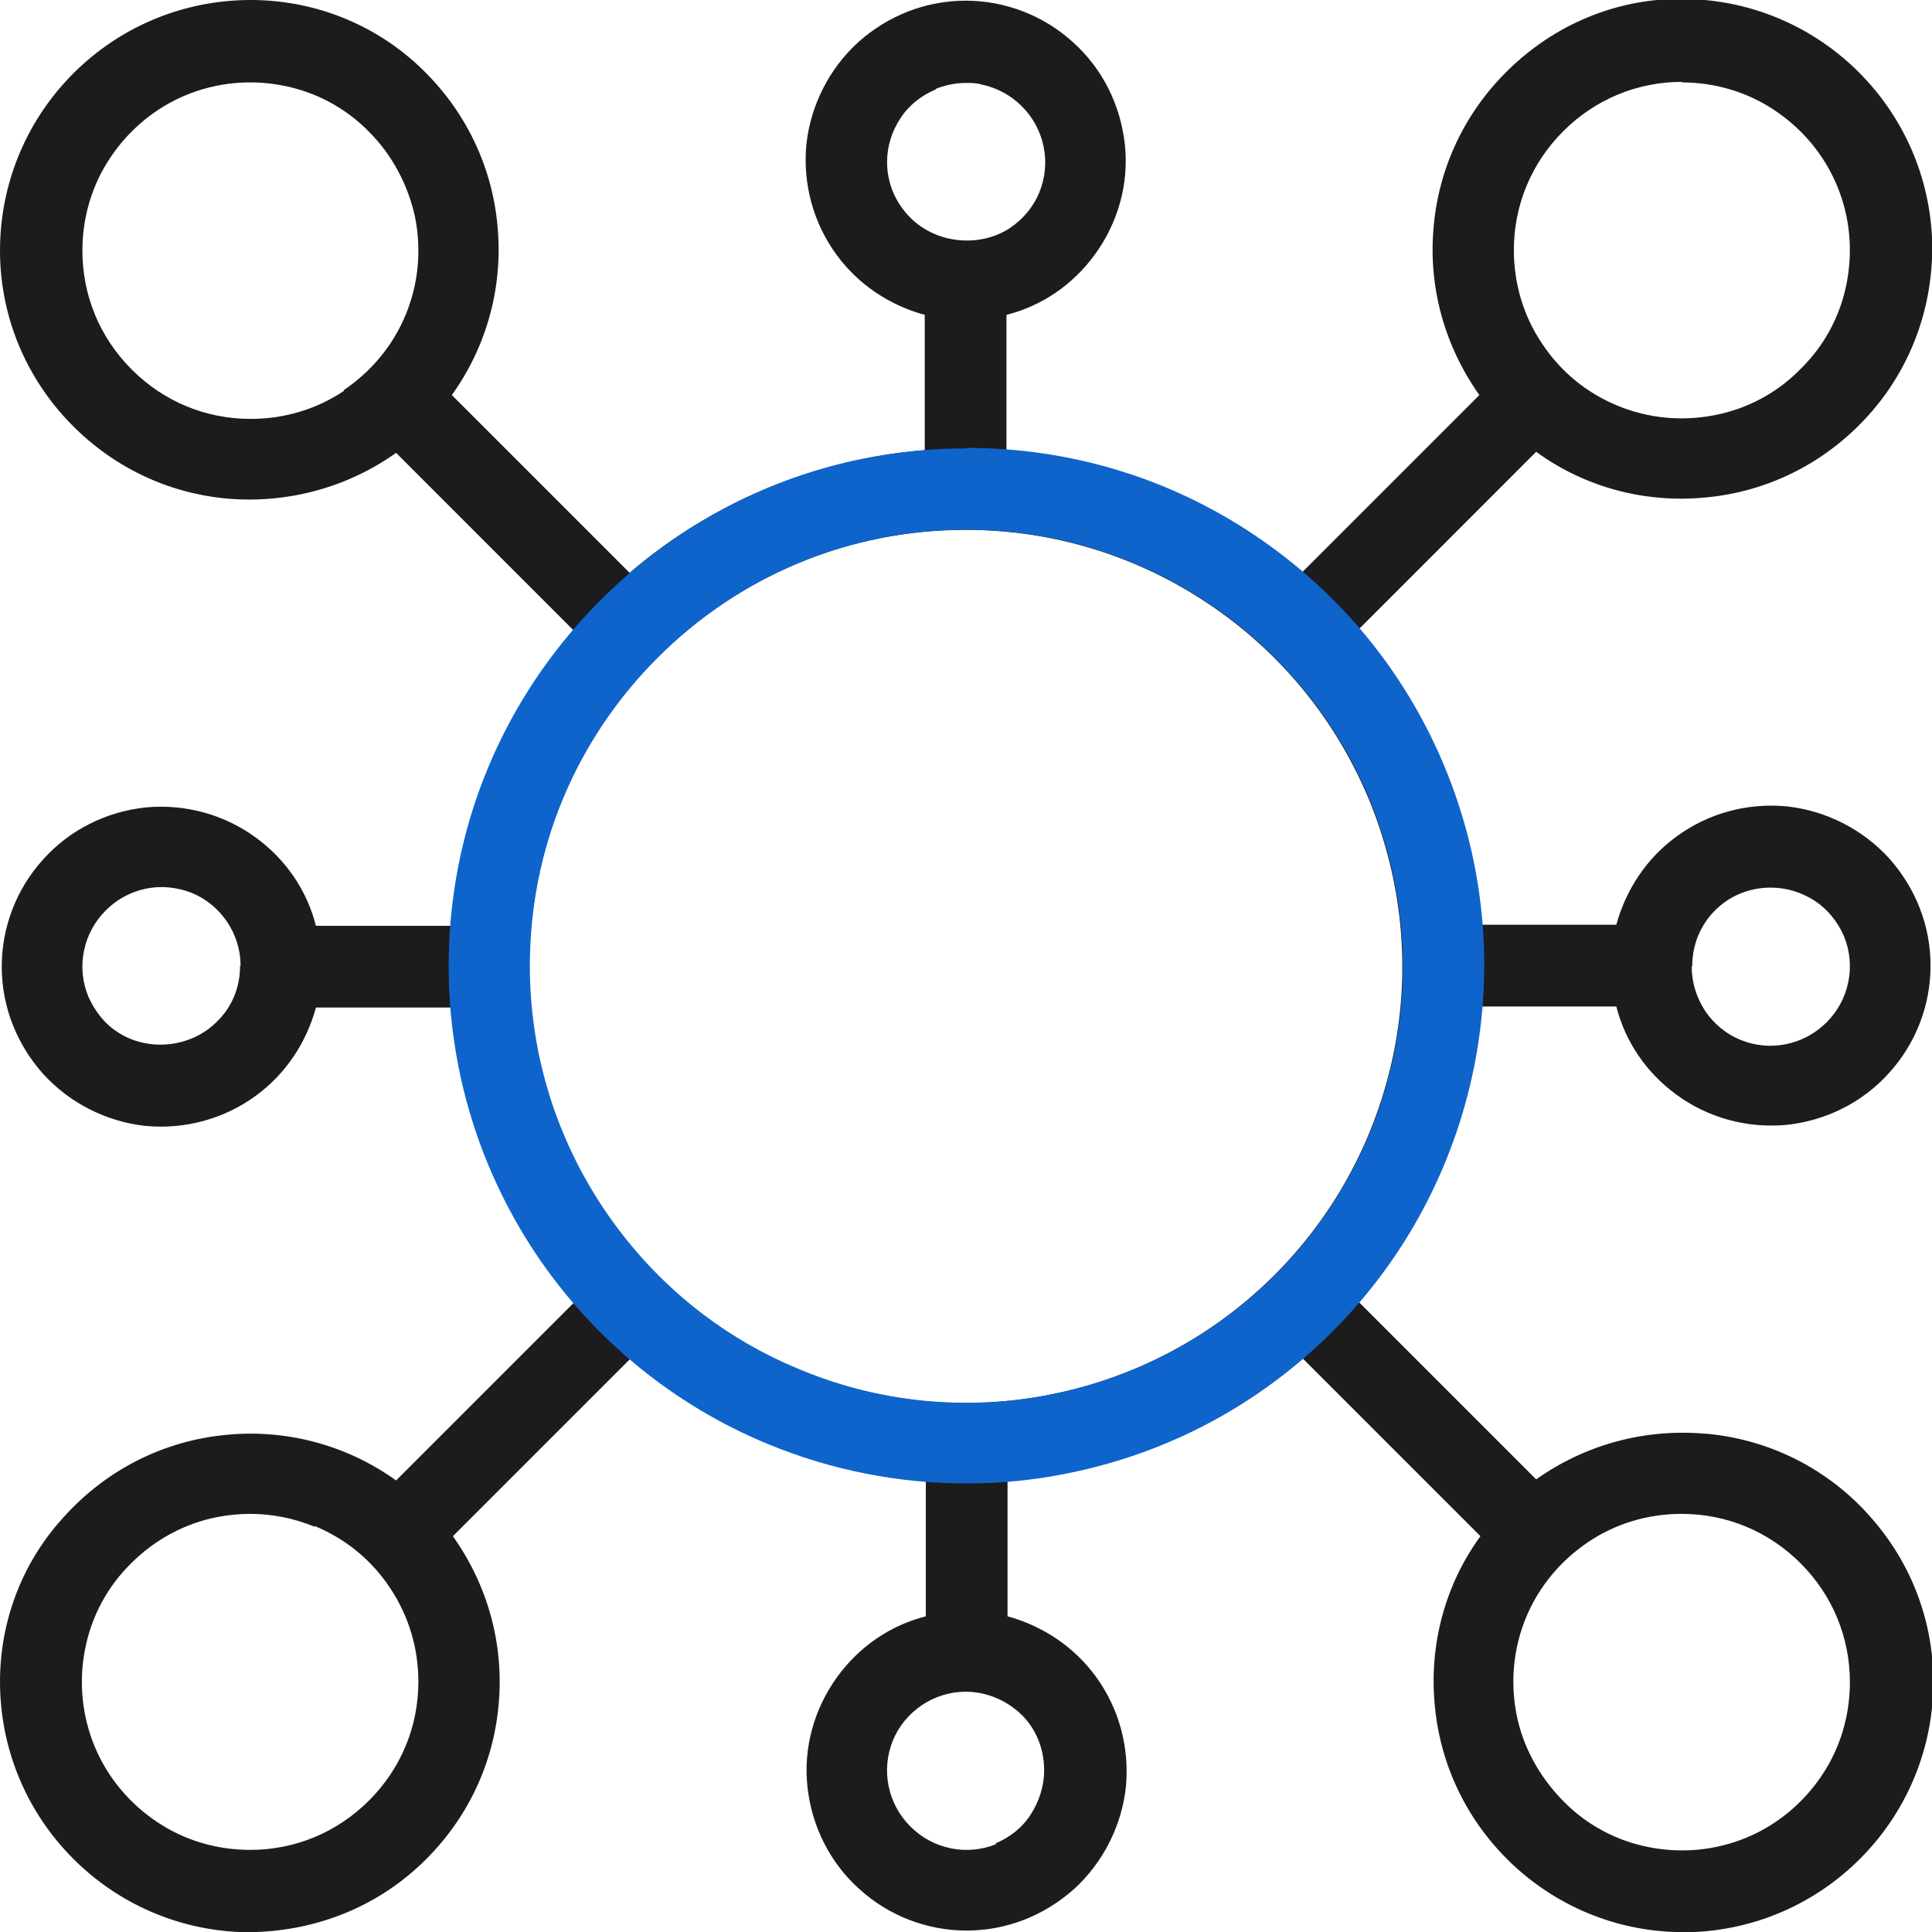 <svg width="40" height="40" viewBox="0 0 40 40" fill="none" xmlns="http://www.w3.org/2000/svg">
<g clip-path="url(#clip0_19513_135019)">
<path d="M35.311 29.684C34.058 29.574 32.827 29.904 31.805 30.629L28.124 26.948C29.585 25.234 30.486 23.08 30.662 20.838H33.464C33.651 21.574 34.091 22.212 34.706 22.662C35.365 23.146 36.179 23.366 36.992 23.289C37.805 23.201 38.563 22.827 39.113 22.212C39.662 21.607 39.97 20.816 39.97 19.992C39.97 19.168 39.662 18.387 39.113 17.772C38.563 17.168 37.805 16.783 36.992 16.695C36.168 16.618 35.365 16.838 34.706 17.322C34.091 17.772 33.662 18.42 33.464 19.146H30.662C30.486 16.904 29.596 14.75 28.124 13.036L31.805 9.354C32.816 10.091 34.058 10.42 35.311 10.3C36.629 10.179 37.827 9.563 38.706 8.574C39.585 7.585 40.036 6.311 40.003 4.992C39.959 3.673 39.42 2.431 38.486 1.497C37.552 0.563 36.311 0.025 34.992 -0.019C33.673 -0.074 32.398 0.398 31.41 1.278C30.421 2.157 29.805 3.354 29.684 4.673C29.563 5.926 29.904 7.157 30.629 8.179L26.948 11.86C25.234 10.399 23.08 9.497 20.838 9.322V6.519C21.574 6.333 22.212 5.893 22.662 5.278C23.146 4.618 23.377 3.805 23.289 2.992C23.201 2.179 22.827 1.42 22.212 0.871C21.607 0.322 20.816 0.014 19.992 0.014C19.168 0.014 18.387 0.322 17.772 0.871C17.168 1.42 16.783 2.179 16.695 2.992C16.618 3.805 16.838 4.618 17.322 5.278C17.772 5.893 18.421 6.322 19.146 6.519V9.322C16.904 9.497 14.75 10.387 13.036 11.86L9.355 8.179C10.08 7.168 10.421 5.926 10.3 4.673C10.179 3.354 9.563 2.157 8.574 1.278C7.607 0.42 6.344 -0.041 5.014 0.003C3.695 0.047 2.453 0.585 1.519 1.519C0.585 2.453 0.047 3.695 0.003 5.014C-0.041 6.333 0.42 7.607 1.3 8.596C2.179 9.585 3.377 10.201 4.695 10.322C5.937 10.431 7.179 10.102 8.201 9.376L11.882 13.058C10.421 14.772 9.519 16.926 9.344 19.168H6.541C6.355 18.431 5.915 17.794 5.3 17.343C4.64 16.86 3.827 16.64 3.014 16.717C2.201 16.805 1.442 17.179 0.893 17.794C0.344 18.398 0.036 19.19 0.036 20.014C0.036 20.838 0.344 21.618 0.893 22.234C1.442 22.838 2.201 23.223 3.014 23.311C3.827 23.387 4.64 23.168 5.3 22.684C5.915 22.234 6.344 21.585 6.541 20.86H9.344C9.519 23.102 10.409 25.256 11.882 26.97L8.201 30.651C7.19 29.926 5.948 29.585 4.695 29.706C3.377 29.827 2.179 30.442 1.3 31.431C0.42 32.398 -0.041 33.673 0.003 34.992C0.047 36.31 0.585 37.552 1.519 38.486C2.453 39.42 3.695 39.959 5.014 40.003C6.333 40.025 7.607 39.585 8.596 38.706C9.585 37.827 10.201 36.629 10.322 35.31C10.442 34.058 10.102 32.827 9.377 31.805L13.058 28.124C14.772 29.585 16.926 30.486 19.168 30.662V33.464C18.431 33.651 17.794 34.091 17.343 34.706C16.86 35.365 16.629 36.179 16.717 36.992C16.805 37.805 17.179 38.563 17.794 39.113C18.398 39.662 19.19 39.97 20.014 39.97C20.838 39.97 21.618 39.662 22.234 39.113C22.838 38.563 23.223 37.805 23.311 36.992C23.387 36.179 23.168 35.365 22.684 34.706C22.234 34.091 21.585 33.662 20.86 33.464V30.662C23.102 30.486 25.256 29.596 26.97 28.124L30.651 31.805C29.915 32.816 29.585 34.058 29.706 35.31C29.827 36.629 30.442 37.827 31.431 38.706C32.377 39.541 33.585 40.003 34.849 40.003C34.904 40.003 34.959 40.003 35.014 40.003C36.333 39.959 37.574 39.42 38.508 38.486C39.442 37.552 39.981 36.31 40.025 34.992C40.069 33.673 39.607 32.398 38.728 31.409C37.86 30.42 36.651 29.805 35.333 29.684H35.311ZM7.124 8.091C6.552 8.475 5.882 8.673 5.19 8.673C4.256 8.673 3.387 8.311 2.728 7.651C2.069 6.992 1.706 6.124 1.706 5.19C1.706 4.497 1.904 3.827 2.289 3.256C2.673 2.684 3.212 2.234 3.849 1.97C4.486 1.706 5.179 1.64 5.86 1.772C6.541 1.904 7.157 2.234 7.64 2.728C8.124 3.212 8.453 3.838 8.596 4.508C8.728 5.19 8.662 5.882 8.398 6.519C8.135 7.157 7.684 7.695 7.113 8.08L7.124 8.091ZM21.761 28.871C20.003 29.223 18.19 29.047 16.541 28.355C14.882 27.673 13.486 26.519 12.486 25.025C11.486 23.53 10.959 21.794 10.959 20.003C10.959 17.585 11.904 15.322 13.607 13.618C15.311 11.915 17.585 10.97 19.992 10.97C21.783 10.97 23.519 11.497 25.014 12.497C26.508 13.497 27.651 14.893 28.343 16.552C29.025 18.212 29.212 20.014 28.86 21.772C28.508 23.53 27.651 25.135 26.387 26.398C25.124 27.662 23.519 28.519 21.761 28.871ZM19.377 1.838C19.574 1.761 19.783 1.717 20.003 1.717C20.113 1.717 20.212 1.717 20.322 1.75C20.64 1.816 20.926 1.97 21.157 2.201C21.387 2.431 21.541 2.717 21.607 3.036C21.673 3.354 21.64 3.684 21.519 3.981C21.398 4.278 21.19 4.53 20.915 4.717C20.289 5.135 19.387 5.047 18.849 4.508C18.541 4.201 18.366 3.794 18.366 3.354C18.366 3.036 18.464 2.717 18.64 2.453C18.816 2.179 19.069 1.981 19.377 1.849V1.838ZM20.629 38.179C20.332 38.3 20.003 38.333 19.684 38.267C19.366 38.201 19.08 38.047 18.849 37.816C18.618 37.585 18.464 37.3 18.398 36.981C18.332 36.662 18.366 36.333 18.486 36.036C18.607 35.739 18.816 35.486 19.091 35.3C19.355 35.124 19.673 35.025 19.992 35.025C20.421 35.025 20.838 35.201 21.146 35.497C21.453 35.794 21.618 36.212 21.618 36.651C21.618 36.97 21.519 37.289 21.343 37.563C21.168 37.838 20.915 38.036 20.607 38.168L20.629 38.179ZM34.816 1.706C35.508 1.706 36.179 1.904 36.75 2.289C37.322 2.673 37.772 3.212 38.036 3.849C38.3 4.486 38.365 5.179 38.234 5.86C38.102 6.541 37.772 7.157 37.278 7.64C36.794 8.135 36.179 8.464 35.497 8.596C34.816 8.728 34.124 8.662 33.486 8.398C32.849 8.135 32.311 7.695 31.926 7.113C31.541 6.541 31.343 5.871 31.343 5.179C31.343 4.245 31.706 3.376 32.365 2.717C33.025 2.058 33.893 1.695 34.827 1.695L34.816 1.706ZM6.519 31.596C7.157 31.86 7.695 32.3 8.08 32.882C8.464 33.464 8.662 34.124 8.662 34.816C8.662 35.75 8.3 36.618 7.64 37.278C6.981 37.937 6.113 38.3 5.179 38.3C4.486 38.3 3.816 38.102 3.245 37.717C2.673 37.333 2.223 36.794 1.959 36.157C1.695 35.519 1.629 34.816 1.761 34.146C1.893 33.464 2.223 32.849 2.717 32.365C3.212 31.871 3.827 31.541 4.497 31.409C4.728 31.366 4.948 31.343 5.179 31.343C5.629 31.343 6.08 31.431 6.508 31.607L6.519 31.596ZM32.355 37.278C31.871 36.783 31.53 36.168 31.398 35.497C31.267 34.816 31.332 34.124 31.596 33.486C31.86 32.849 32.311 32.31 32.882 31.926C33.453 31.541 34.124 31.343 34.816 31.343C35.75 31.343 36.618 31.706 37.278 32.365C37.937 33.025 38.3 33.893 38.3 34.827C38.3 35.519 38.102 36.19 37.717 36.761C37.333 37.333 36.794 37.783 36.157 38.047C35.519 38.31 34.827 38.377 34.146 38.245C33.464 38.113 32.849 37.783 32.365 37.289L32.355 37.278ZM35.036 20.003C35.036 19.563 35.201 19.157 35.508 18.849C35.816 18.541 36.223 18.377 36.662 18.377C36.992 18.377 37.3 18.475 37.574 18.651C37.838 18.827 38.047 19.08 38.179 19.387C38.3 19.684 38.333 20.014 38.267 20.332C38.201 20.651 38.047 20.937 37.816 21.168C37.585 21.398 37.3 21.552 36.981 21.618C36.662 21.684 36.333 21.651 36.036 21.53C35.739 21.409 35.486 21.201 35.3 20.926C35.124 20.651 35.025 20.343 35.025 20.014L35.036 20.003ZM4.97 20.003C4.97 20.442 4.805 20.849 4.486 21.157C3.948 21.695 3.058 21.783 2.431 21.366C2.157 21.19 1.959 20.926 1.827 20.629C1.706 20.332 1.673 20.003 1.739 19.684C1.805 19.366 1.959 19.08 2.19 18.849C2.42 18.618 2.706 18.464 3.025 18.398C3.135 18.377 3.234 18.366 3.344 18.366C3.552 18.366 3.772 18.409 3.97 18.486C4.267 18.607 4.519 18.816 4.706 19.091C4.882 19.355 4.981 19.673 4.981 19.992L4.97 20.003Z" fill="#1D1C1C"/>
<path d="M20.003 10.966C21.795 10.966 23.531 11.493 25.025 12.493C26.52 13.493 27.663 14.889 28.355 16.548C29.036 18.207 29.223 20.01 28.872 21.768C28.52 23.526 27.663 25.131 26.399 26.394C25.135 27.658 23.531 28.515 21.773 28.867C21.19 28.988 20.597 29.043 20.003 29.043C18.828 29.043 17.652 28.812 16.553 28.35C14.893 27.669 13.498 26.515 12.498 25.021C11.498 23.526 10.97 21.79 10.97 19.999C10.97 17.581 11.915 15.317 13.619 13.614C15.322 11.911 17.597 10.966 20.003 10.966ZM20.003 9.284C17.146 9.284 14.454 10.405 12.432 12.427C10.41 14.449 9.289 17.142 9.289 19.999C9.289 22.131 9.915 24.186 11.091 25.955C12.278 27.724 13.937 29.087 15.904 29.9C17.212 30.438 18.597 30.713 20.003 30.713C20.707 30.713 21.41 30.647 22.102 30.504C24.19 30.087 26.08 29.076 27.586 27.57C29.091 26.065 30.102 24.163 30.52 22.087C30.937 19.999 30.729 17.856 29.915 15.889C29.102 13.922 27.74 12.262 25.97 11.076C24.201 9.889 22.146 9.273 20.014 9.273L20.003 9.284Z" fill="#0F64CC"/>
</g>
<defs>
<clipPath id="clip0_19513_135019">
<rect width="40" height="40" fill="white"/>
</clipPath>
</defs>
</svg>
